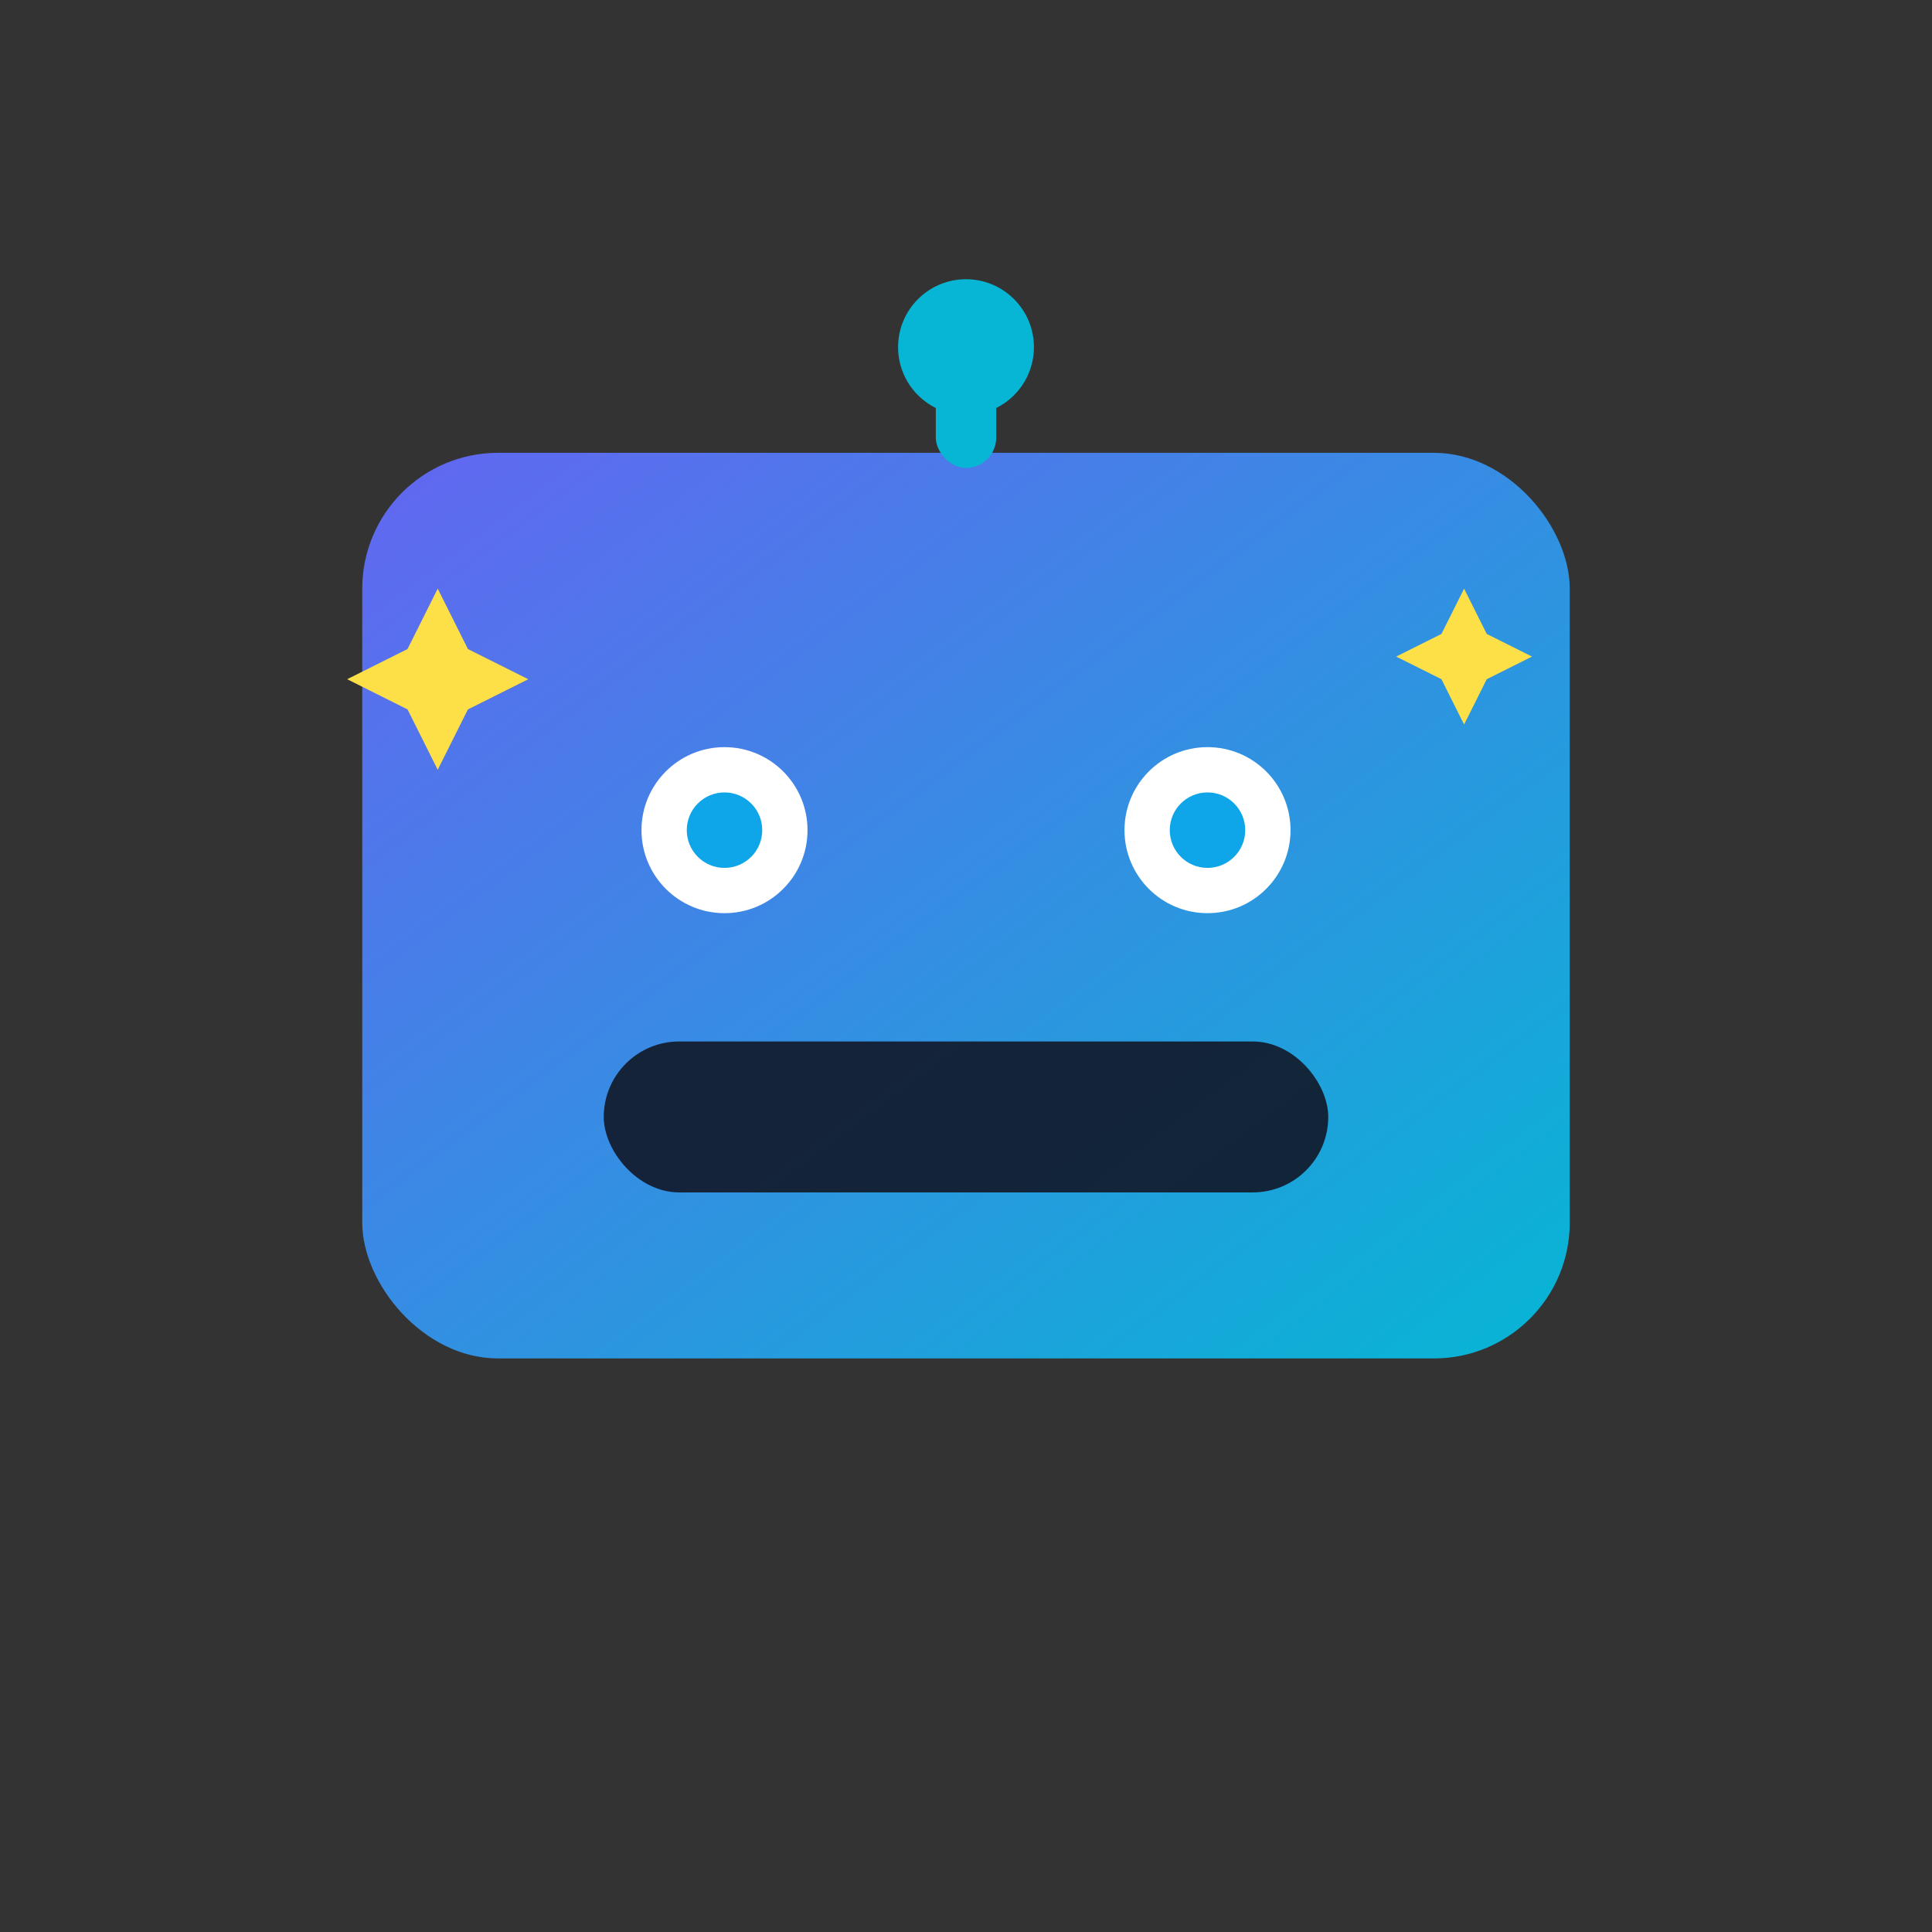 <?xml version="1.0" encoding="UTF-8"?>
<svg width="512" height="512" viewBox="0 0 512 512" fill="none" xmlns="http://www.w3.org/2000/svg" role="img" aria-label="FinSathi AI">
  <rect x="0" y="0" width="512" height="512" fill="#333333" stroke="none"/>
  <defs>
    <linearGradient id="g" x1="0" y1="0" x2="1" y2="1">
      <stop offset="0%" stop-color="#6366F1"/>
      <stop offset="100%" stop-color="#06B6D4"/>
    </linearGradient>
  </defs>
  <!-- Bot head -->
  <rect x="96" y="120" width="320" height="240" rx="36" ry="36" fill="url(#g)"/>
  <!-- Antenna -->
  <circle cx="256" cy="92" r="18" fill="#06B6D4"/>
  <rect x="248" y="100" width="16" height="24" rx="8" fill="#06B6D4"/>
  <!-- Eyes -->
  <circle cx="192" cy="220" r="22" fill="#fff"/>
  <circle cx="320" cy="220" r="22" fill="#fff"/>
  <circle cx="192" cy="220" r="10" fill="#0EA5E9"/>
  <circle cx="320" cy="220" r="10" fill="#0EA5E9"/>
  <!-- Mouth/display -->
  <rect x="160" y="276" width="192" height="40" rx="20" fill="#111827" opacity="0.9"/>
  <!-- Sparkles -->
  <path d="M116 156l8 16 16 8-16 8-8 16-8-16-16-8 16-8 8-16z" fill="#FDE047"/>
  <path d="M388 156l6 12 12 6-12 6-6 12-6-12-12-6 12-6 6-12z" fill="#FDE047"/>
</svg>
